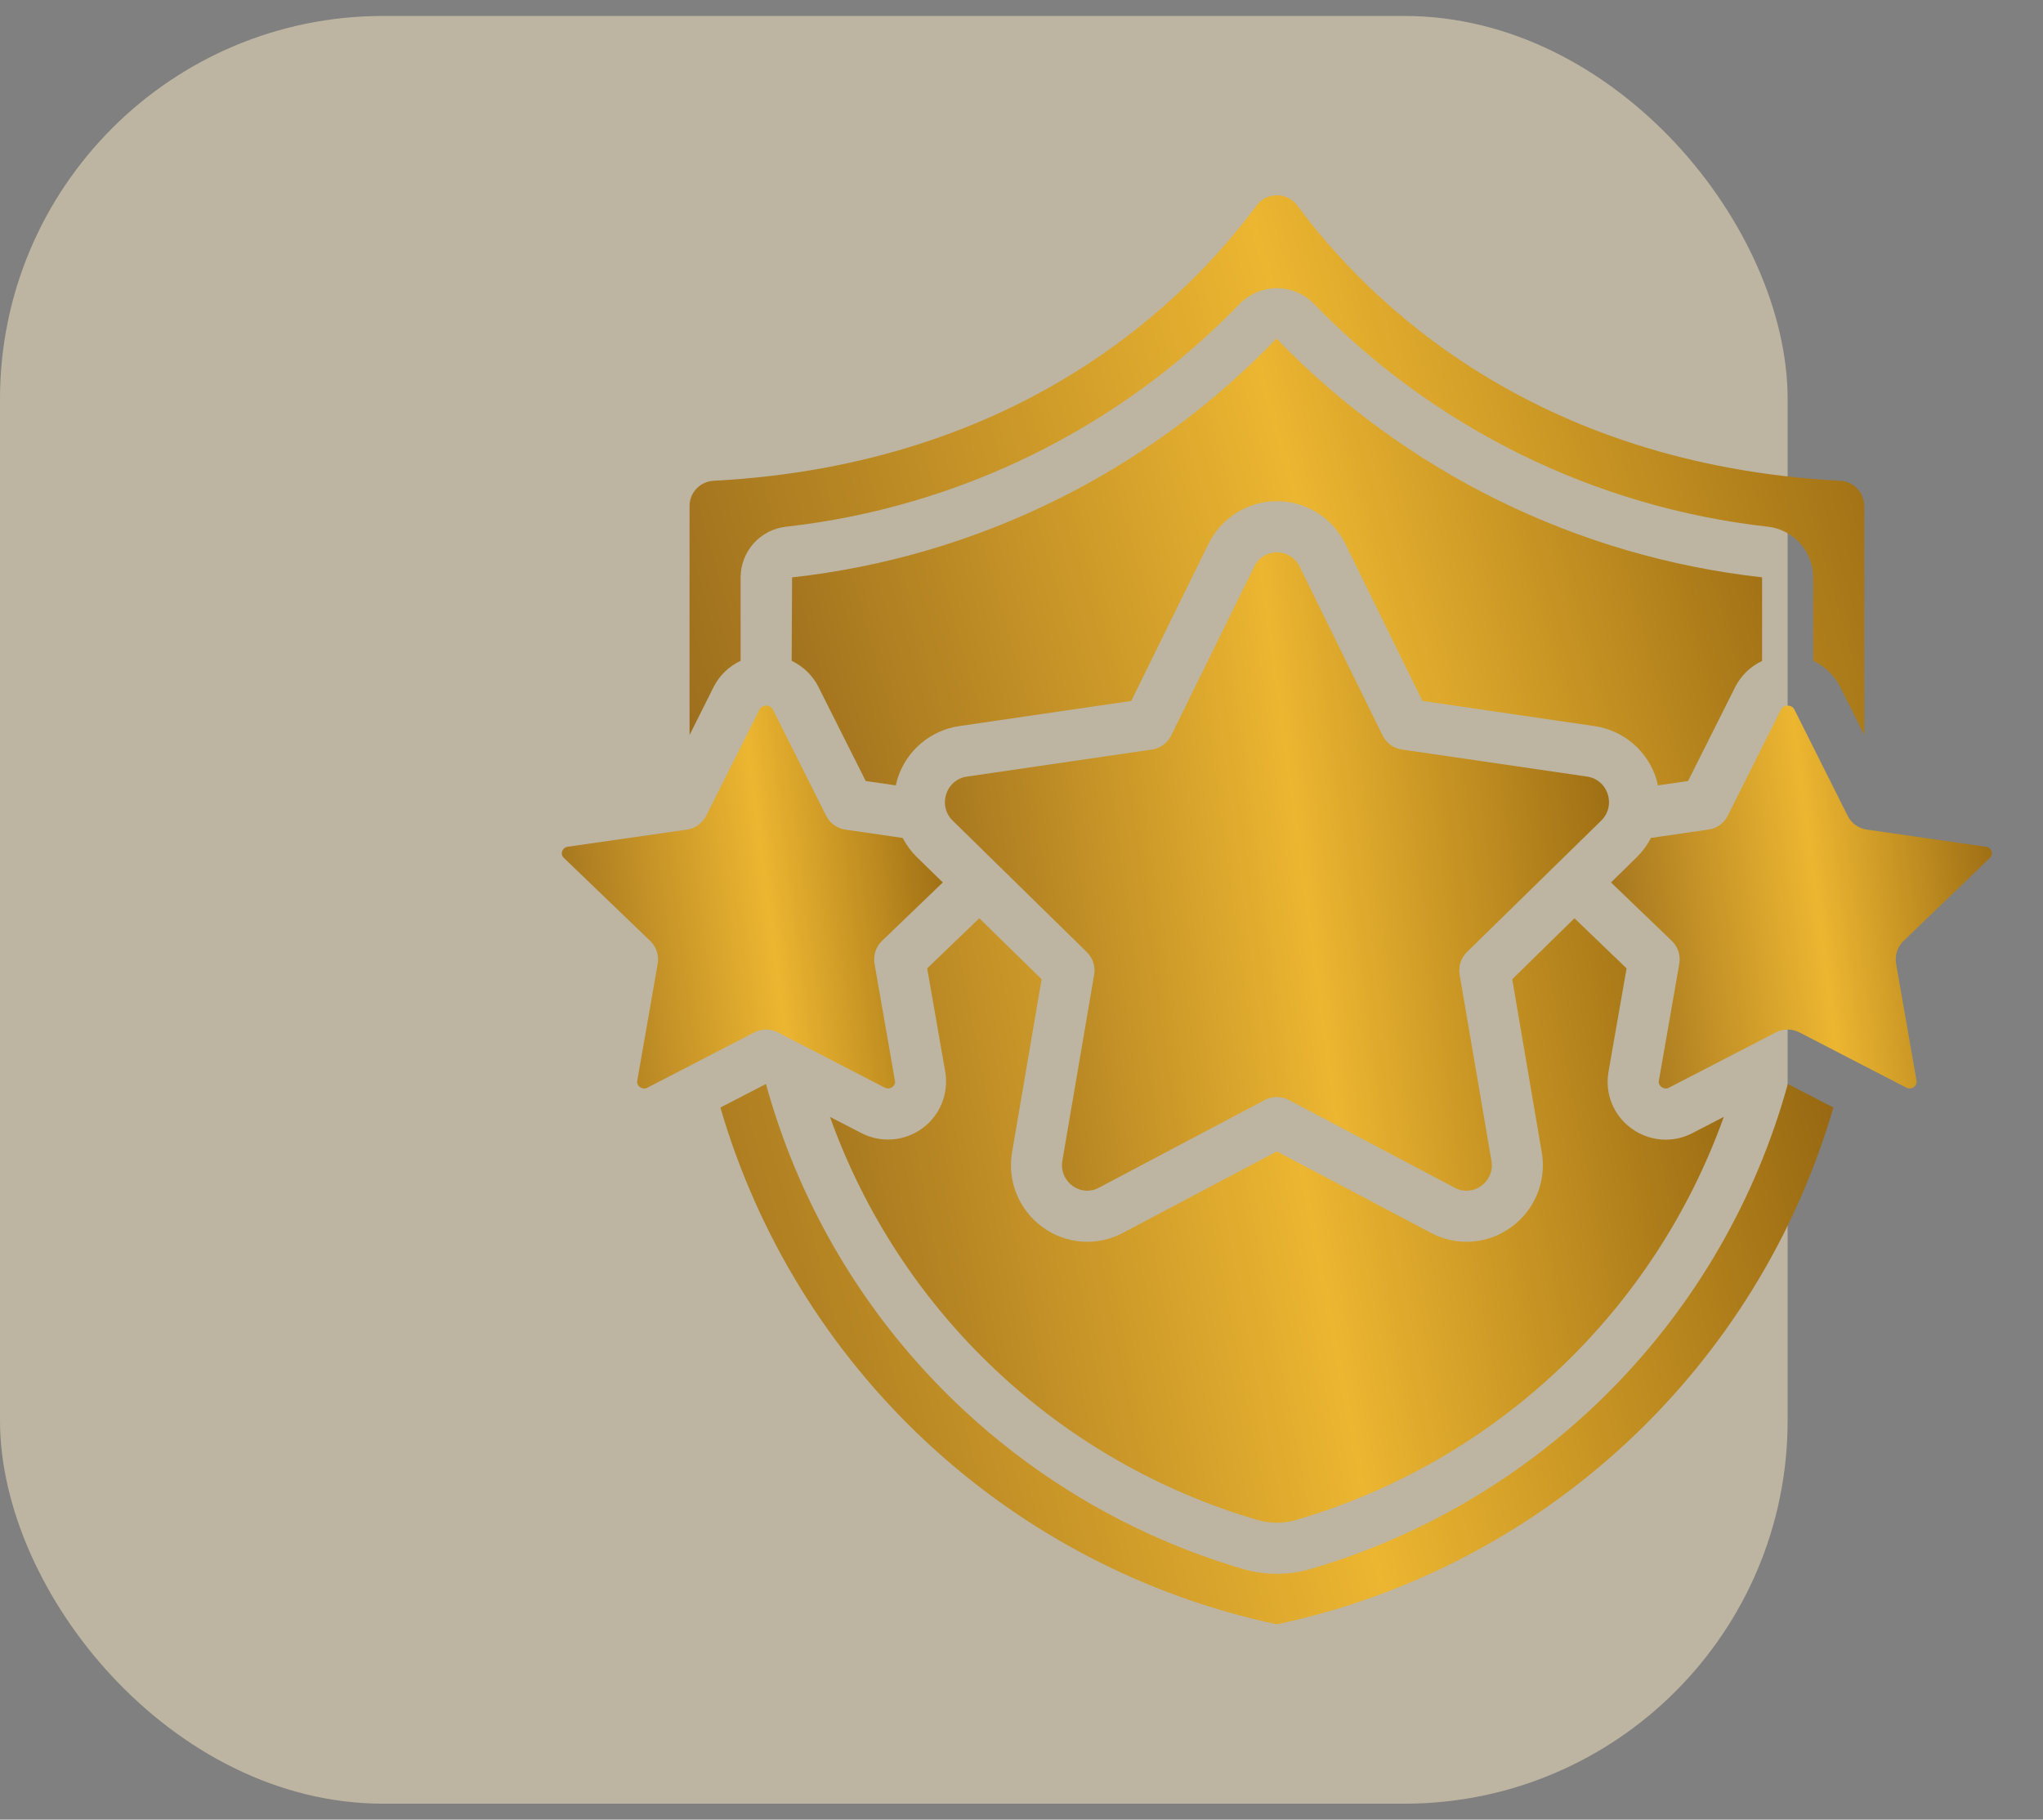 <svg xmlns="http://www.w3.org/2000/svg" width="64" height="57" viewBox="0 0 64 57" fill="none"><rect x="0" y="0" width="64" height="57" fill="#808080" stroke="none"/><rect opacity="0.5" y="0.5" width="56" height="56" rx="12" fill="#FAEAC2"></rect><path d="M41.053 49.15C40.364 49.35 39.632 49.35 38.943 49.15C35.363 48.1 32.111 46.154 29.495 43.495C26.878 40.836 24.985 37.552 23.995 33.955L22.567 34.693C23.739 38.715 25.978 42.344 29.048 45.195C32.118 48.046 35.903 50.011 40 50.882C44.098 50.011 47.883 48.046 50.953 45.195C54.022 42.344 56.262 38.715 57.433 34.693L56.006 33.955C55.015 37.552 53.121 40.836 50.504 43.495C47.887 46.155 44.634 48.101 41.053 49.15Z" fill="url(#paint0_linear_397_1499)"></path><path d="M51.881 24.38C51.904 24.454 51.919 24.528 51.936 24.602L52.881 24.465L54.366 21.505C54.548 21.154 54.841 20.872 55.2 20.705V18.085C49.413 17.44 44.033 14.795 39.989 10.606C35.96 14.797 30.591 17.444 24.813 18.087L24.8 20.701C25.157 20.869 25.449 21.15 25.63 21.501L27.12 24.465L28.065 24.602C28.081 24.528 28.097 24.454 28.12 24.38C28.256 23.954 28.509 23.575 28.851 23.286C29.192 22.997 29.608 22.809 30.05 22.745L35.44 21.956L37.857 17.037C38.054 16.636 38.359 16.297 38.738 16.061C39.117 15.825 39.554 15.699 40.001 15.699C40.448 15.699 40.885 15.825 41.264 16.061C41.643 16.297 41.948 16.636 42.145 17.037L44.56 21.956L49.949 22.745C50.392 22.809 50.807 22.996 51.149 23.285C51.491 23.575 51.744 23.954 51.881 24.38Z" fill="url(#paint1_linear_397_1499)"></path><path d="M49.717 24.326L43.914 23.478C43.786 23.459 43.664 23.409 43.559 23.333C43.454 23.256 43.369 23.156 43.312 23.039L40.708 17.742C40.643 17.61 40.543 17.498 40.418 17.42C40.293 17.341 40.148 17.3 40.001 17.3C39.853 17.3 39.709 17.341 39.584 17.42C39.459 17.498 39.358 17.61 39.294 17.742L36.689 23.041C36.632 23.157 36.547 23.258 36.442 23.334C36.337 23.411 36.215 23.461 36.087 23.479L30.283 24.328C30.135 24.349 29.997 24.412 29.884 24.509C29.77 24.606 29.687 24.733 29.643 24.875C29.594 25.019 29.587 25.173 29.623 25.32C29.659 25.468 29.736 25.602 29.845 25.707L34.048 29.826C34.141 29.916 34.209 30.028 34.249 30.151C34.289 30.273 34.298 30.404 34.276 30.531L33.281 36.356C33.253 36.505 33.269 36.658 33.325 36.798C33.382 36.938 33.477 37.059 33.6 37.147C33.718 37.234 33.857 37.286 34.003 37.297C34.149 37.307 34.294 37.276 34.423 37.206L39.623 34.456C39.738 34.395 39.867 34.364 39.997 34.364C40.128 34.364 40.256 34.395 40.372 34.456L45.572 37.206C45.701 37.276 45.848 37.308 45.995 37.297C46.142 37.287 46.282 37.235 46.401 37.147C46.524 37.059 46.619 36.938 46.676 36.798C46.733 36.658 46.748 36.505 46.721 36.356L45.725 30.53C45.704 30.402 45.713 30.272 45.753 30.149C45.792 30.026 45.861 29.915 45.953 29.824L50.16 25.706C50.27 25.6 50.346 25.466 50.382 25.319C50.418 25.172 50.411 25.017 50.362 24.874C50.318 24.731 50.234 24.603 50.119 24.506C50.005 24.409 49.866 24.347 49.717 24.326Z" fill="url(#paint2_linear_397_1499)"></path><path d="M50.955 30.334L49.322 28.764L47.373 30.674L48.297 36.088C48.374 36.531 48.325 36.987 48.156 37.404C47.986 37.82 47.702 38.181 47.337 38.444C46.977 38.706 46.551 38.862 46.107 38.893C45.663 38.924 45.219 38.829 44.826 38.619L40 36.069L35.175 38.62C34.783 38.829 34.339 38.924 33.895 38.893C33.451 38.862 33.025 38.706 32.666 38.444C32.3 38.181 32.017 37.82 31.847 37.404C31.677 36.987 31.628 36.531 31.706 36.088L32.63 30.674L30.678 28.764L29.045 30.334L29.612 33.578C29.668 33.912 29.63 34.255 29.501 34.569C29.373 34.882 29.159 35.153 28.884 35.352C28.61 35.55 28.285 35.668 27.948 35.692C27.61 35.716 27.272 35.645 26.972 35.487L26 34.986C27.077 37.998 28.852 40.712 31.179 42.906C33.506 45.1 36.319 46.713 39.389 47.612C39.786 47.729 40.209 47.729 40.607 47.612C43.677 46.713 46.491 45.101 48.819 42.907C51.146 40.712 52.922 37.999 54 34.987L53.025 35.49C52.765 35.628 52.476 35.7 52.182 35.7C51.796 35.699 51.42 35.576 51.108 35.348C50.834 35.15 50.621 34.88 50.493 34.567C50.366 34.254 50.33 33.912 50.388 33.579L50.955 30.334Z" fill="url(#paint3_linear_397_1499)"></path><path d="M57.636 21.5L58.401 23.025V15.853C58.401 15.649 58.322 15.452 58.181 15.305C58.04 15.157 57.847 15.069 57.643 15.06C48.001 14.548 42.843 9.424 40.628 6.42C40.553 6.325 40.458 6.249 40.349 6.197C40.241 6.144 40.122 6.117 40.001 6.117C39.881 6.117 39.762 6.144 39.654 6.197C39.545 6.249 39.45 6.325 39.375 6.42C37.158 9.424 32.001 14.548 22.363 15.06C22.158 15.068 21.964 15.155 21.822 15.303C21.68 15.451 21.6 15.648 21.601 15.853V23.025L22.365 21.501C22.547 21.15 22.841 20.868 23.201 20.701V18.084C23.202 17.692 23.347 17.314 23.608 17.022C23.87 16.73 24.23 16.544 24.619 16.5C30.033 15.894 35.067 13.419 38.853 9.501C39.157 9.199 39.568 9.029 39.997 9.028C40.425 9.027 40.837 9.195 41.142 9.496C44.932 13.417 49.971 15.894 55.39 16.5C55.778 16.546 56.136 16.733 56.396 17.025C56.656 17.317 56.8 17.694 56.801 18.084V20.698C57.16 20.866 57.454 21.147 57.636 21.5Z" fill="url(#paint4_linear_397_1499)"></path><path d="M62.209 26.523L58.48 25.987C58.353 25.969 58.231 25.92 58.127 25.844C58.022 25.769 57.937 25.669 57.88 25.554L56.208 22.218C56.186 22.182 56.156 22.153 56.12 22.133C56.084 22.112 56.043 22.102 56.002 22.102C55.961 22.102 55.92 22.112 55.884 22.133C55.848 22.153 55.818 22.182 55.796 22.218L54.124 25.552C54.067 25.668 53.982 25.767 53.878 25.843C53.773 25.918 53.652 25.967 53.524 25.985L51.721 26.247C51.605 26.468 51.456 26.671 51.279 26.847L50.467 27.642L52.373 29.474C52.468 29.564 52.538 29.677 52.579 29.801C52.62 29.926 52.629 30.058 52.607 30.187L51.967 33.851C51.959 33.889 51.964 33.928 51.979 33.963C51.994 33.999 52.019 34.029 52.052 34.051C52.084 34.076 52.124 34.092 52.166 34.095C52.208 34.099 52.249 34.09 52.286 34.07L55.634 32.339C55.748 32.281 55.873 32.25 56.001 32.25C56.129 32.25 56.255 32.281 56.368 32.339L59.713 34.067C59.75 34.087 59.793 34.097 59.836 34.094C59.878 34.091 59.919 34.076 59.953 34.051C59.986 34.029 60.011 33.999 60.026 33.963C60.041 33.928 60.045 33.889 60.038 33.851L59.398 30.187C59.376 30.058 59.385 29.926 59.426 29.801C59.467 29.677 59.537 29.564 59.632 29.474L62.336 26.874C62.365 26.849 62.386 26.816 62.396 26.779C62.405 26.743 62.404 26.704 62.391 26.668C62.378 26.629 62.354 26.594 62.322 26.568C62.29 26.542 62.25 26.527 62.209 26.523Z" fill="url(#paint5_linear_397_1499)"></path><path d="M17.611 26.67C17.598 26.706 17.596 26.744 17.606 26.781C17.616 26.818 17.636 26.851 17.665 26.875L20.37 29.475C20.464 29.566 20.535 29.679 20.576 29.803C20.616 29.927 20.626 30.06 20.604 30.189L19.963 33.852C19.956 33.89 19.96 33.929 19.976 33.965C19.991 34.001 20.016 34.031 20.048 34.052C20.081 34.078 20.121 34.093 20.163 34.097C20.204 34.1 20.246 34.091 20.283 34.071L23.632 32.339C23.746 32.281 23.872 32.25 24 32.25C24.127 32.25 24.253 32.281 24.367 32.339L27.711 34.067C27.748 34.088 27.79 34.098 27.833 34.095C27.876 34.092 27.917 34.077 27.951 34.051C27.983 34.029 28.008 33.999 28.023 33.963C28.039 33.928 28.043 33.889 28.035 33.851L27.395 30.187C27.373 30.058 27.383 29.926 27.423 29.801C27.464 29.677 27.535 29.564 27.629 29.474L29.535 27.642L28.72 26.848C28.543 26.672 28.394 26.47 28.278 26.249L26.48 25.987C26.353 25.968 26.231 25.92 26.127 25.844C26.022 25.769 25.938 25.669 25.88 25.554L24.207 22.218C24.186 22.182 24.156 22.153 24.12 22.133C24.084 22.112 24.043 22.102 24.002 22.102C23.96 22.102 23.92 22.112 23.884 22.133C23.848 22.153 23.818 22.182 23.796 22.218L22.122 25.554C22.064 25.669 21.979 25.769 21.875 25.844C21.77 25.92 21.649 25.969 21.521 25.987L17.792 26.523C17.751 26.527 17.712 26.543 17.679 26.569C17.647 26.595 17.623 26.63 17.611 26.67Z" fill="url(#paint6_linear_397_1499)"></path><defs><linearGradient id="paint0_linear_397_1499" x1="14.601" y1="56.681" x2="70.004" y2="41.76" gradientUnits="userSpaceOnUse"><stop stop-color="#7A4F14"></stop><stop offset="0.515" stop-color="#ECB631"></stop><stop offset="1" stop-color="#663B00"></stop></linearGradient><linearGradient id="paint1_linear_397_1499" x1="17.854" y1="29.397" x2="65.797" y2="15.781" gradientUnits="userSpaceOnUse"><stop stop-color="#7A4F14"></stop><stop offset="0.515" stop-color="#ECB631"></stop><stop offset="1" stop-color="#663B00"></stop></linearGradient><linearGradient id="paint2_linear_397_1499" x1="24.847" y1="44.151" x2="59.659" y2="39.416" gradientUnits="userSpaceOnUse"><stop stop-color="#7A4F14"></stop><stop offset="0.515" stop-color="#ECB631"></stop><stop offset="1" stop-color="#663B00"></stop></linearGradient><linearGradient id="paint3_linear_397_1499" x1="19.603" y1="54.187" x2="65.603" y2="45.292" gradientUnits="userSpaceOnUse"><stop stop-color="#7A4F14"></stop><stop offset="0.515" stop-color="#ECB631"></stop><stop offset="1" stop-color="#663B00"></stop></linearGradient><linearGradient id="paint4_linear_397_1499" x1="13.193" y1="28.818" x2="71.211" y2="12.306" gradientUnits="userSpaceOnUse"><stop stop-color="#7A4F14"></stop><stop offset="0.515" stop-color="#ECB631"></stop><stop offset="1" stop-color="#663B00"></stop></linearGradient><linearGradient id="paint5_linear_397_1499" x1="47.74" y1="38.205" x2="67.742" y2="35.602" gradientUnits="userSpaceOnUse"><stop stop-color="#7A4F14"></stop><stop offset="0.515" stop-color="#ECB631"></stop><stop offset="1" stop-color="#663B00"></stop></linearGradient><linearGradient id="paint6_linear_397_1499" x1="14.873" y1="38.207" x2="34.876" y2="35.604" gradientUnits="userSpaceOnUse"><stop stop-color="#7A4F14"></stop><stop offset="0.515" stop-color="#ECB631"></stop><stop offset="1" stop-color="#663B00"></stop></linearGradient></defs></svg>
